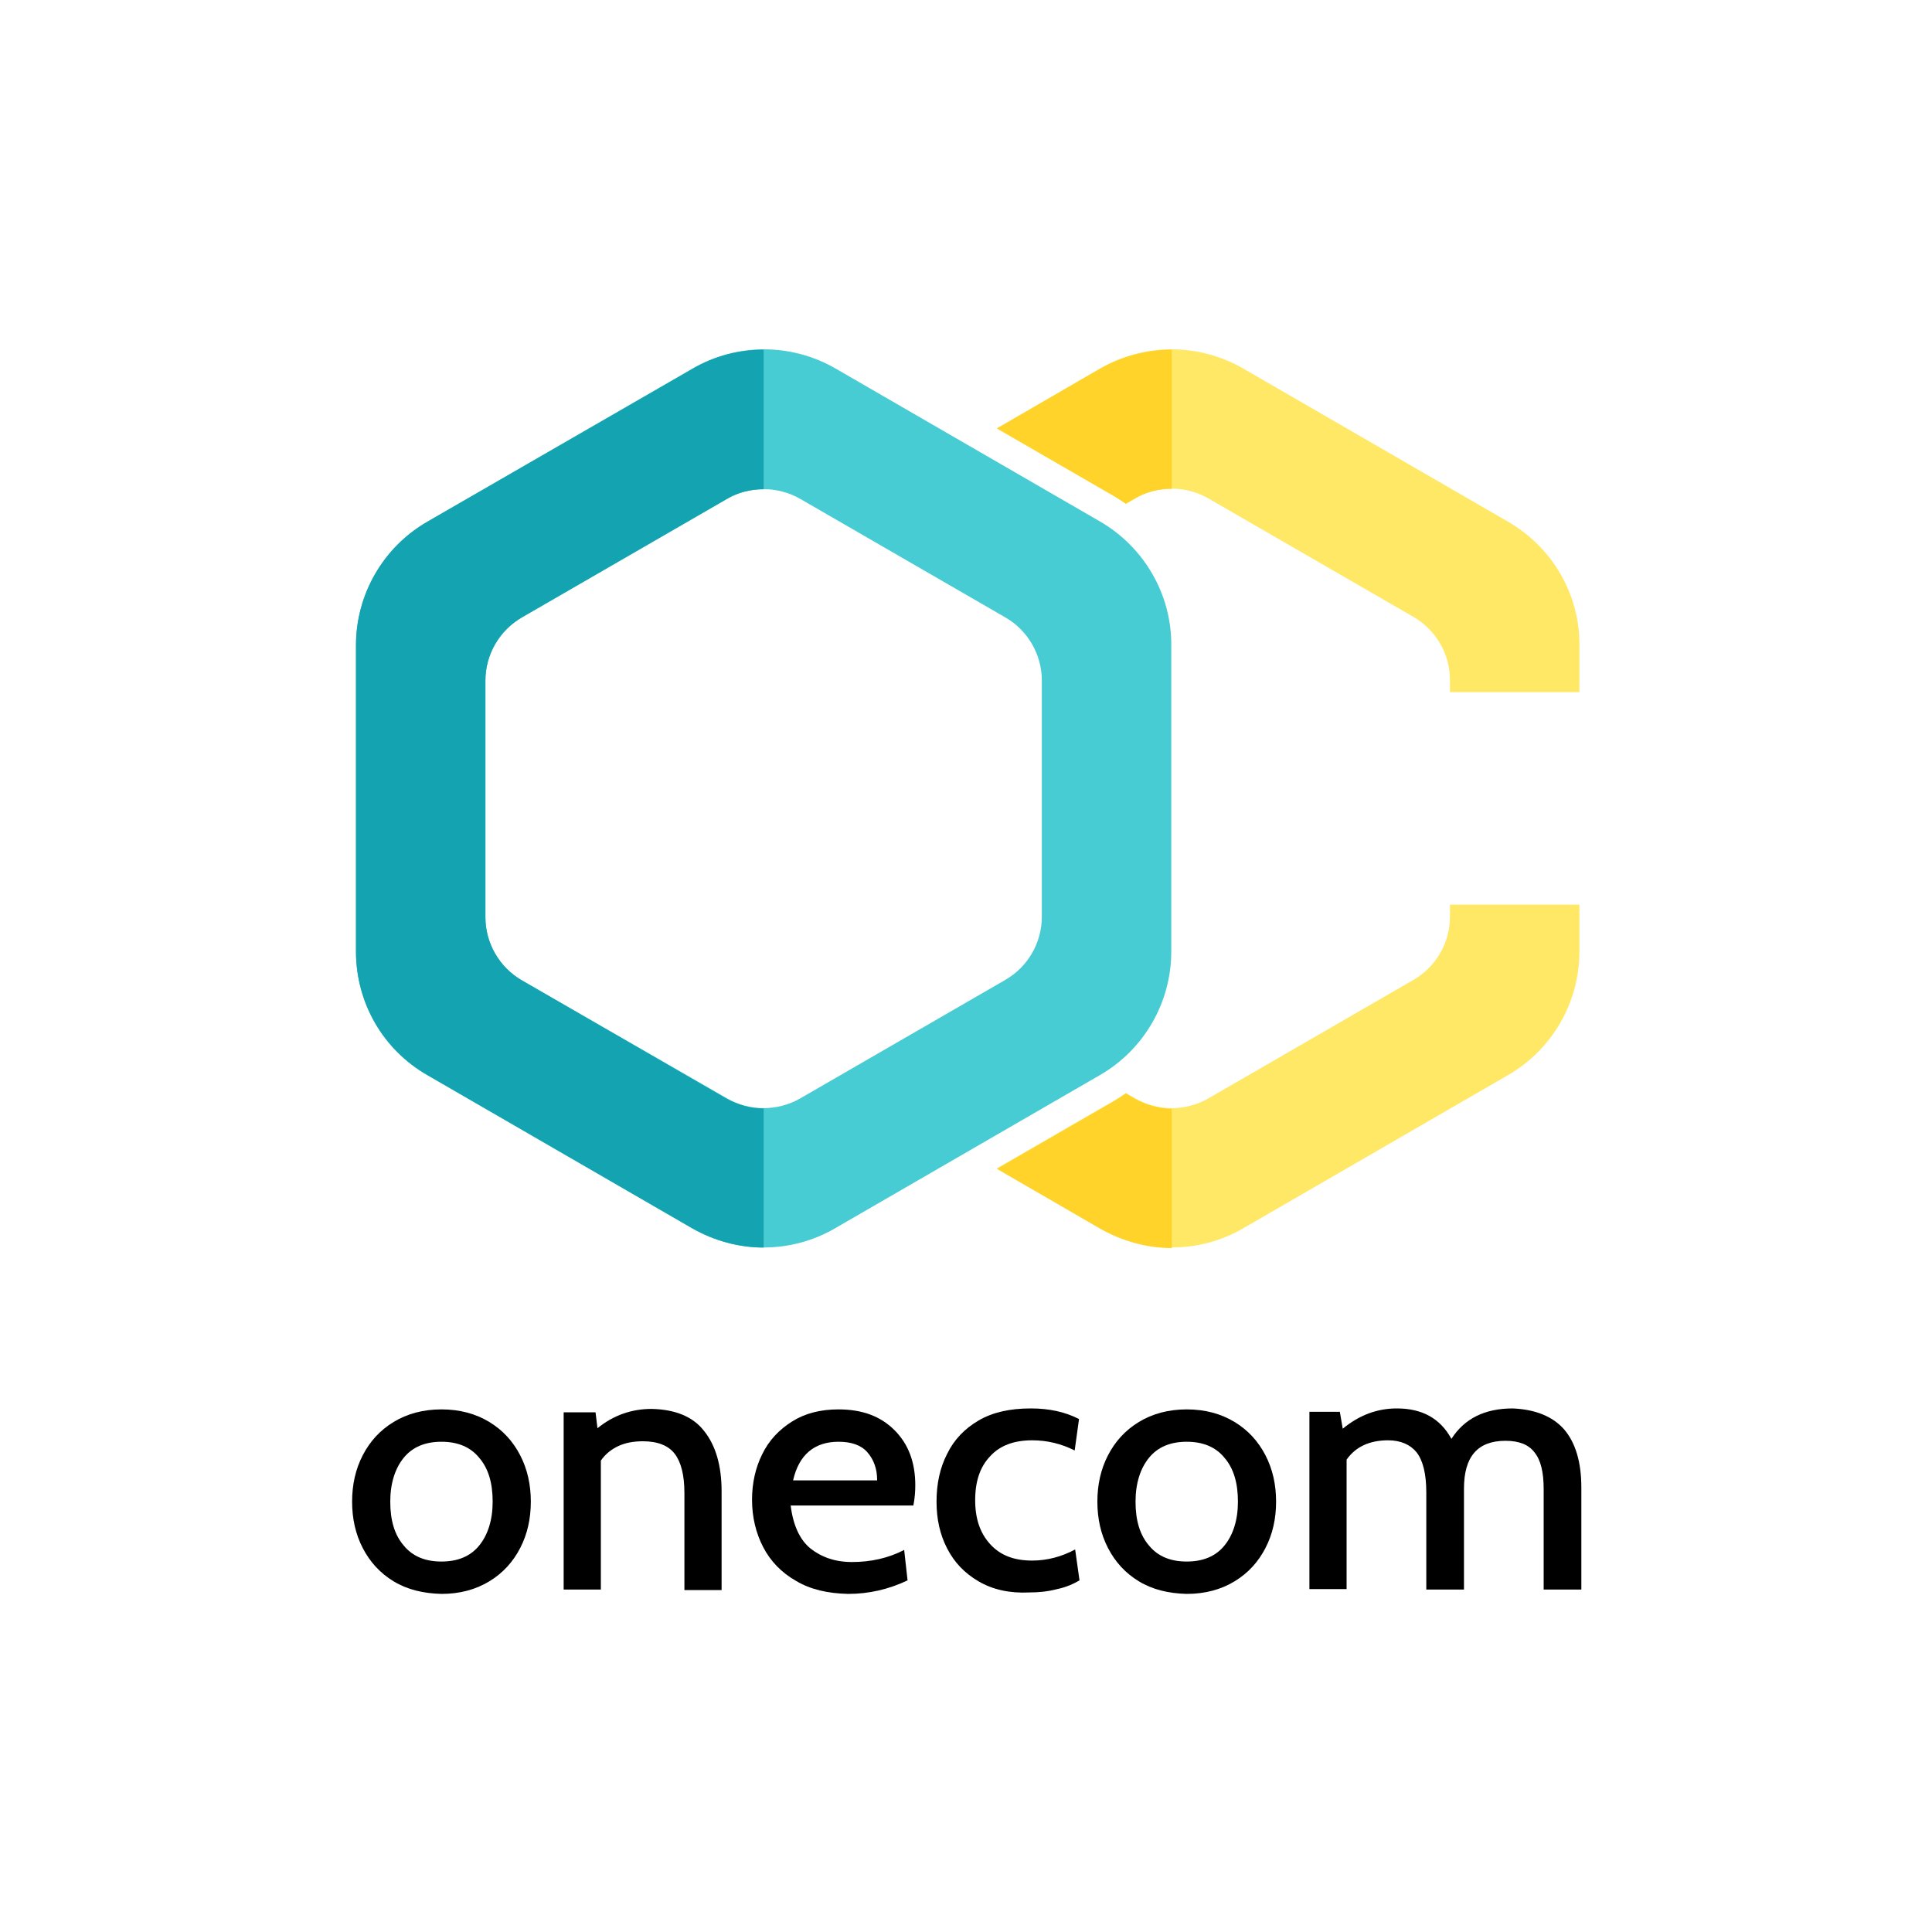 <svg xmlns="http://www.w3.org/2000/svg" xmlns:xlink="http://www.w3.org/1999/xlink" id="Layer_1" x="0px" y="0px" viewBox="0 0 400 400" xml:space="preserve">
<g>
	<g>
		<path fill="#47CCD4" d="M227.8,108l-54.8-31.7c-9.2-5.3-20.5-5.3-29.6,0L88.5,108c-9.2,5.3-14.8,15.1-14.8,25.6V197    c0,10.6,5.6,20.4,14.8,25.6l54.8,31.7c9.2,5.3,20.5,5.3,29.6,0l54.8-31.7c9.2-5.3,14.8-15.1,14.8-25.6v-63.3    C242.6,123.1,236.9,113.3,227.8,108z M215.7,189.8c0,5.4-2.9,10.4-7.6,13.1l-42.4,24.5c-4.7,2.7-10.5,2.7-15.2,0L108.1,203    c-4.7-2.7-7.6-7.7-7.6-13.1v-49c0-5.4,2.9-10.4,7.6-13.1l42.4-24.5c4.7-2.7,10.5-2.7,15.2,0l42.4,24.5c4.7,2.7,7.6,7.7,7.6,13.1    V189.8z"></path>
		<g>
			<g>
				<path fill="#FFE866" d="M312.2,108l-54.8-31.7c-9.2-5.3-20.5-5.3-29.6,0l-21.4,12.4l24.4,14.1c0.8,0.5,1.6,1,2.3,1.5l1.9-1.1      c4.7-2.7,10.5-2.7,15.2,0l42.4,24.5c4.7,2.7,7.6,7.7,7.6,13.1v2.5h26.8v-9.7C327.1,123.1,321.4,113.3,312.2,108z"></path>
			</g>
			<g>
				<path fill="#FFE866" d="M300.2,189.8c0,5.4-2.9,10.4-7.6,13.1l-42.4,24.5c-4.7,2.7-10.5,2.7-15.2,0l-1.9-1.1      c-0.7,0.5-1.5,1-2.3,1.5l-24.4,14.1l21.4,12.4c9.2,5.3,20.5,5.3,29.6,0l54.8-31.7c9.2-5.3,14.8-15.1,14.8-25.6v-9.7h-26.8V189.8      z"></path>
			</g>
		</g>
		<path fill="#14A3B0" d="M88.5,222.6l54.8,31.7c4.6,2.6,9.7,4,14.8,4v-28.8c-2.6,0-5.2-0.7-7.6-2L108.1,203    c-4.7-2.7-7.6-7.7-7.6-13.1v-49c0-5.4,2.9-10.4,7.6-13.1l42.4-24.5c2.3-1.4,5-2,7.6-2V72.4c-5.1,0-10.2,1.3-14.8,4L88.5,108    c-9.2,5.3-14.8,15.1-14.8,25.6V197C73.7,207.6,79.3,217.3,88.5,222.6z"></path>
		<path fill="#FFD329" d="M235,227.5l-1.9-1.1c-0.7,0.5-1.5,1-2.3,1.5l-24.4,14.1l21.4,12.4c4.6,2.6,9.7,4,14.8,4v-28.8    C240,229.5,237.4,228.8,235,227.5z"></path>
		<path fill="#FFD329" d="M227.8,76.3l-21.4,12.4l24.4,14.1c0.8,0.5,1.6,1,2.3,1.5l1.9-1.1c2.3-1.4,5-2,7.6-2V72.4    C237.5,72.4,232.4,73.7,227.8,76.3z"></path>
	</g>
	<g>
		<path d="M81.5,327.4c-2.8-1.7-4.9-4-6.4-6.9c-1.5-2.9-2.2-6.1-2.2-9.6c0-3.5,0.7-6.7,2.2-9.6c1.5-2.9,3.6-5.2,6.4-6.9    s6.1-2.6,9.9-2.6c3.8,0,7.1,0.9,9.9,2.6s4.9,4,6.4,6.9c1.5,2.9,2.2,6.1,2.2,9.6c0,3.5-0.7,6.7-2.2,9.6c-1.5,2.9-3.6,5.2-6.4,6.9    c-2.8,1.7-6.1,2.6-9.9,2.6C87.6,329.9,84.3,329.1,81.5,327.4z M99.2,320c1.8-2.2,2.8-5.3,2.8-9.1c0-3.9-0.9-6.9-2.8-9.1    c-1.8-2.2-4.4-3.3-7.8-3.3c-3.4,0-6,1.1-7.8,3.3c-1.8,2.2-2.8,5.3-2.8,9.1c0,3.9,0.9,6.9,2.8,9.1c1.8,2.2,4.4,3.3,7.8,3.3    C94.8,323.3,97.4,322.2,99.2,320z"></path>
		<path d="M145.8,296.3c2.4,3,3.6,7.2,3.6,12.5v20.4h-7.7v-20.1c0-3.7-0.7-6.4-2-8.1c-1.3-1.7-3.5-2.6-6.6-2.6c-1.9,0-3.6,0.3-5.1,1    c-1.5,0.7-2.7,1.7-3.6,3v26.7h-7.7v-36.7h6.6l0.4,3.3c3.3-2.7,7.1-4,11.2-4C139.8,291.8,143.5,293.3,145.8,296.3z"></path>
		<path d="M164.8,327.3c-3-1.7-5.3-4.1-6.8-7c-1.5-2.9-2.3-6.2-2.3-9.8c0-3.4,0.7-6.6,2.1-9.4c1.4-2.9,3.5-5.1,6.2-6.8    c2.7-1.7,5.9-2.5,9.6-2.5c4.9,0,8.7,1.4,11.6,4.3c2.9,2.9,4.3,6.7,4.3,11.4c0,1.3-0.1,2.7-0.4,4.2h-25.4c0.5,4.1,1.9,7.1,4.1,8.9    c2.3,1.8,5.1,2.8,8.6,2.8c3.9,0,7.5-0.8,10.8-2.5l0.7,6.3c-4,1.9-8.1,2.8-12.3,2.8C171.4,329.9,167.8,329.1,164.8,327.3z     M181.6,306.4c0-2.3-0.7-4.2-2-5.7c-1.3-1.5-3.3-2.2-6-2.2c-5,0-8.2,2.7-9.4,8H181.6z"></path>
		<path d="M202.6,327.4c-2.9-1.7-5-3.9-6.5-6.8c-1.5-2.9-2.2-6.1-2.2-9.7c0-3.7,0.7-7,2.2-9.9c1.4-2.9,3.6-5.2,6.5-6.9    c2.9-1.7,6.5-2.5,10.8-2.5c3.8,0,7.1,0.7,10,2.2l-0.9,6.5c-2.8-1.4-5.7-2.1-8.8-2.1c-3.8,0-6.7,1.1-8.7,3.3    c-2.1,2.2-3.1,5.2-3.1,9.1c0,3.8,1,6.8,3.1,9.1c2.1,2.3,4.9,3.4,8.7,3.4c3.1,0,6.1-0.8,8.9-2.3l0.9,6.4c-1.2,0.7-2.7,1.4-4.6,1.8    c-1.9,0.5-3.8,0.7-5.8,0.7C209,329.9,205.5,329.1,202.6,327.4z"></path>
		<path d="M235.8,327.4c-2.8-1.7-4.9-4-6.4-6.9c-1.5-2.9-2.2-6.1-2.2-9.6c0-3.5,0.7-6.7,2.2-9.6c1.5-2.9,3.6-5.2,6.4-6.9    s6.1-2.6,9.9-2.6c3.8,0,7.1,0.9,9.9,2.6s4.9,4,6.4,6.9c1.5,2.9,2.2,6.1,2.2,9.6c0,3.5-0.7,6.7-2.2,9.6c-1.5,2.9-3.6,5.2-6.4,6.9    c-2.8,1.7-6.1,2.6-9.9,2.6C241.9,329.9,238.6,329.1,235.8,327.4z M253.5,320c1.8-2.2,2.8-5.3,2.8-9.1c0-3.9-0.9-6.9-2.8-9.1    c-1.8-2.2-4.4-3.3-7.8-3.3c-3.4,0-6,1.1-7.8,3.3c-1.8,2.2-2.8,5.3-2.8,9.1c0,3.9,0.9,6.9,2.8,9.1c1.8,2.2,4.4,3.3,7.8,3.3    C249.1,323.3,251.7,322.2,253.5,320z"></path>
		<path d="M323.8,295.9c2.4,2.8,3.6,6.8,3.6,12.1v21.1h-7.8v-20.8c0-3.5-0.6-6-1.9-7.6c-1.2-1.6-3.2-2.4-6-2.4    c-5.8,0-8.6,3.3-8.6,9.9v20.9h-7.8v-20.1c0-3.9-0.7-6.6-2-8.3c-1.3-1.6-3.3-2.5-5.9-2.5c-3.8,0-6.7,1.3-8.6,4v26.8h-7.7v-36.7h6.3    l0.6,3.5c3.4-2.8,7.1-4.2,11.2-4.2c5.3,0,9,2.1,11.3,6.3c2.7-4.2,6.9-6.3,12.7-6.3C317.8,291.8,321.4,293.2,323.8,295.9z"></path>
	</g>
</g>
</svg>
